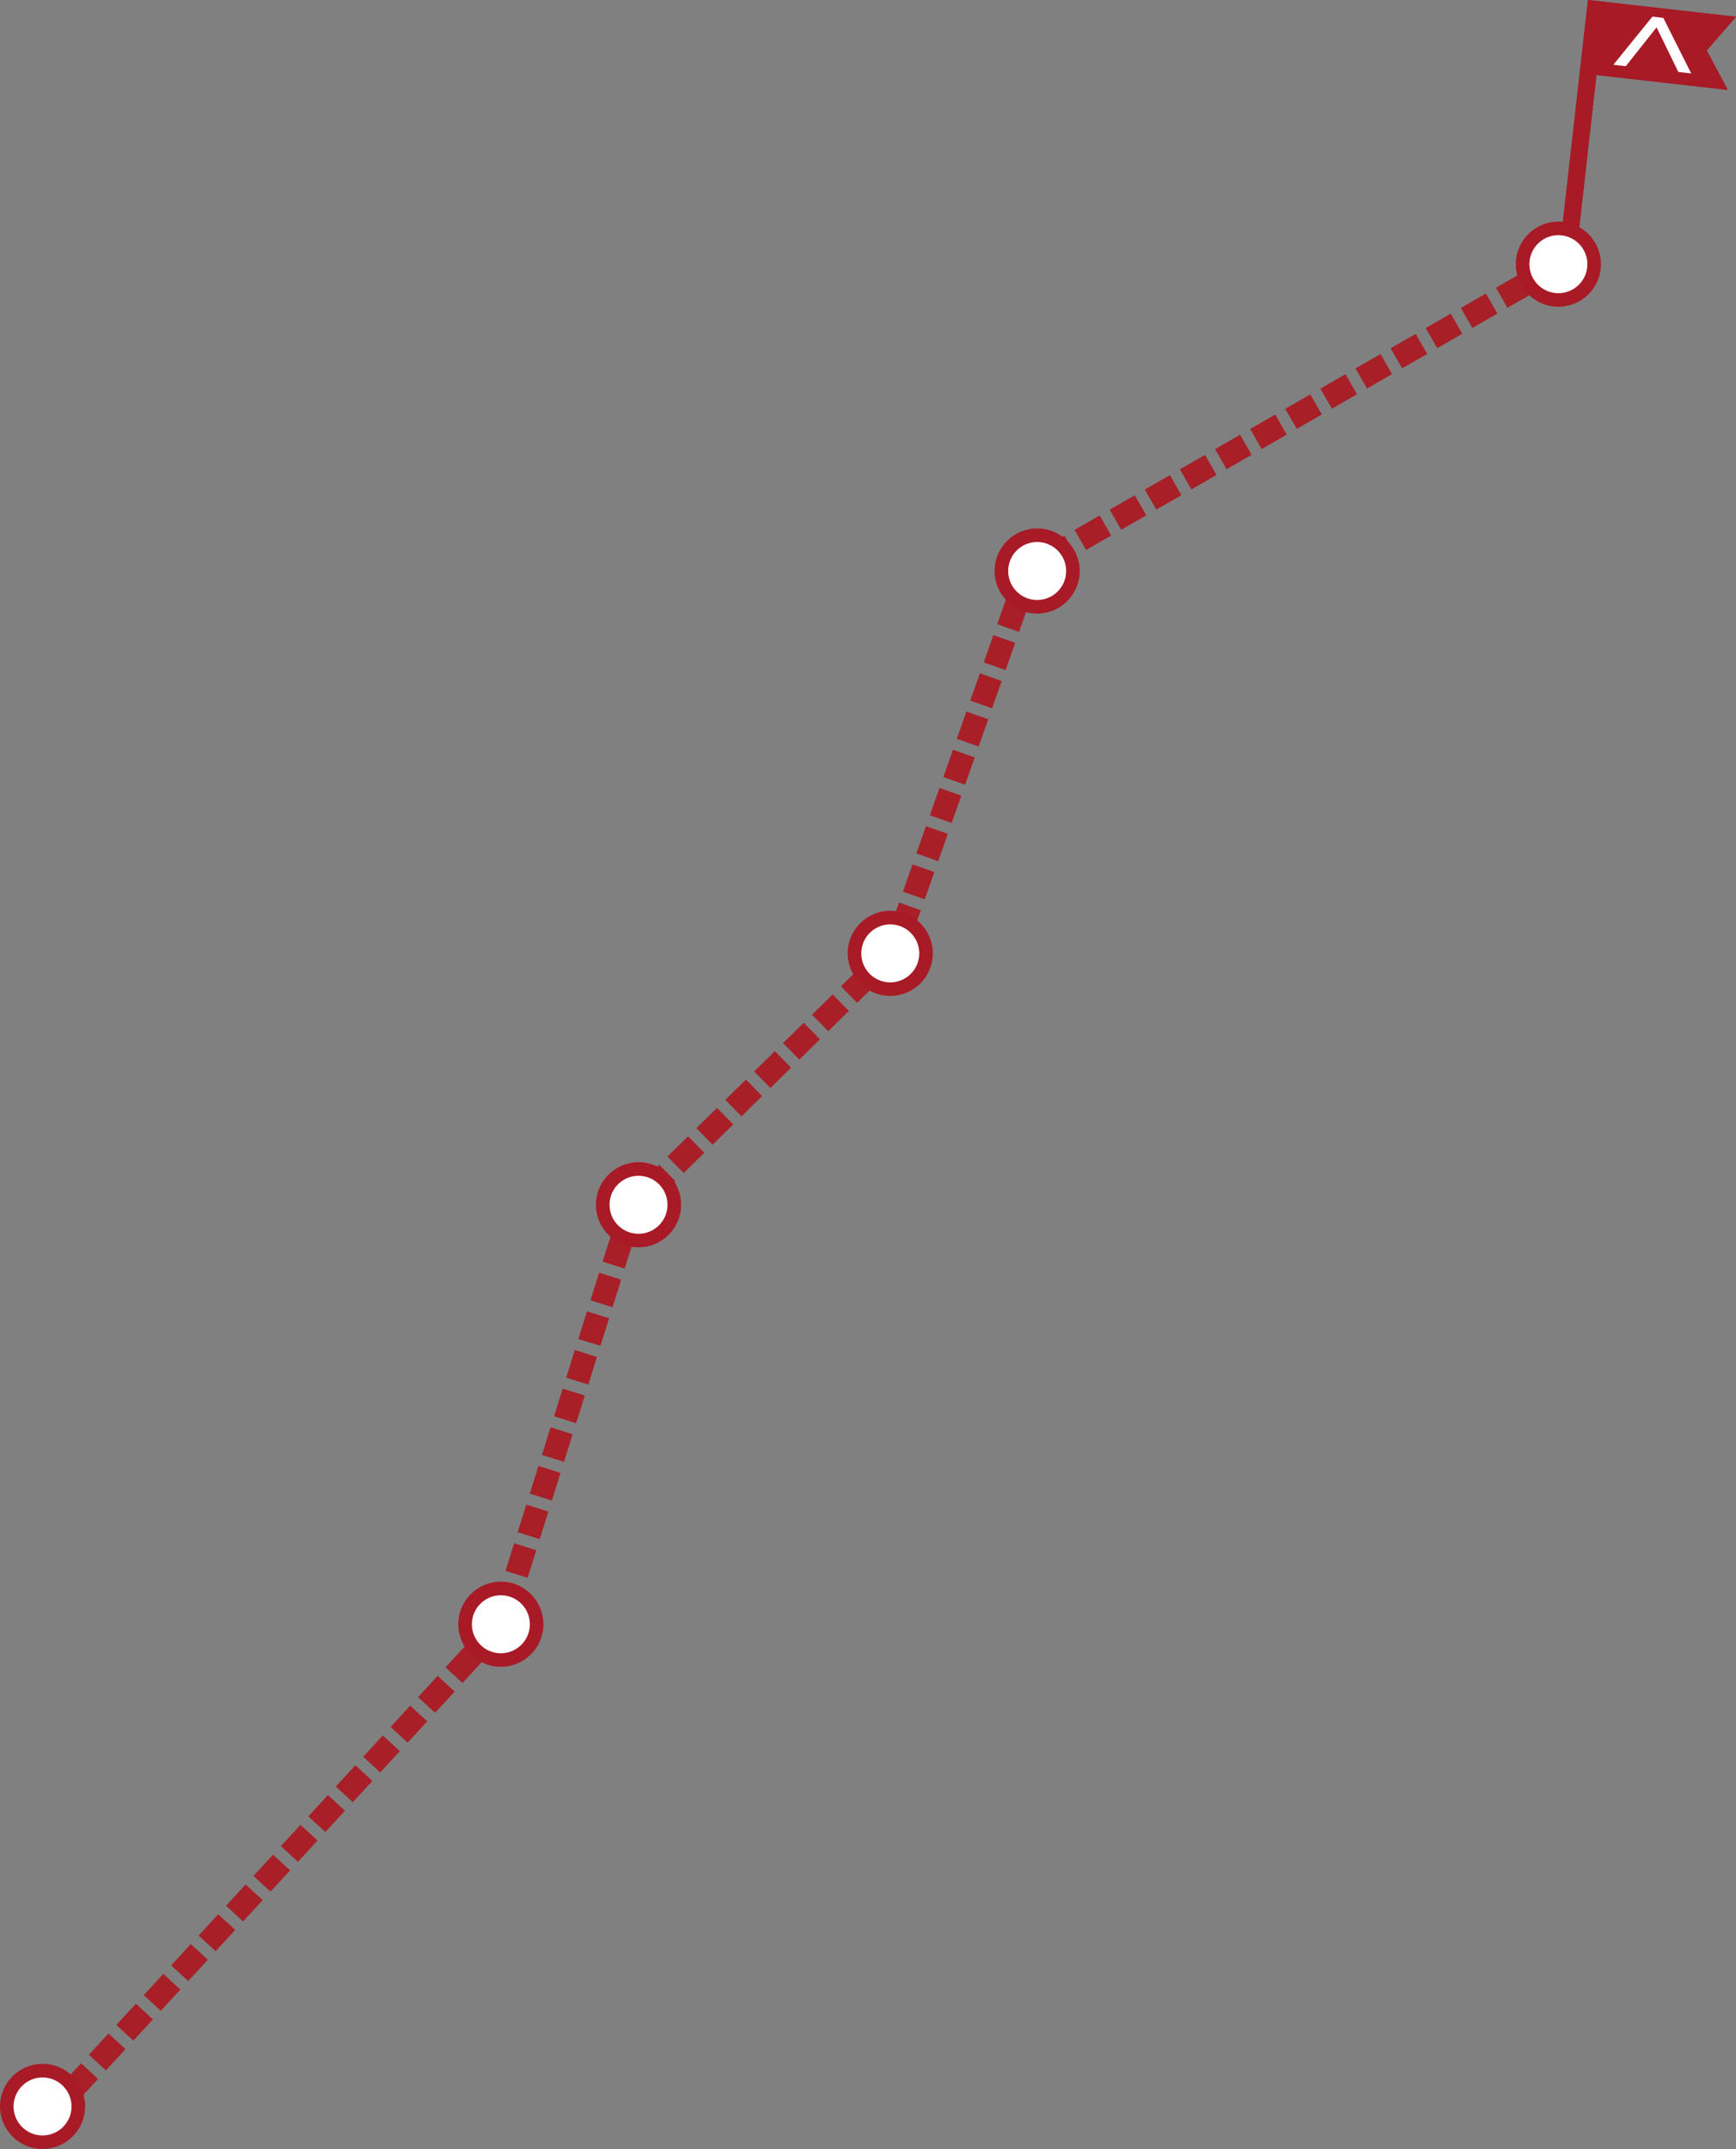 <?xml version="1.0" encoding="UTF-8"?><svg id="Layer_2" xmlns="http://www.w3.org/2000/svg" viewBox="0 0 600.21 742.58"><rect x="0" y="0" width="600.21" height="742.58" fill="#808080" stroke="none"/><defs><style>.cls-1{fill:#a81a26;}.cls-2{fill:#fff;}.cls-3{fill:none;stroke:#a81f27;stroke-dasharray:10 4;stroke-miterlimit:10;stroke-width:8px;}</style></defs><g id="Layer_2-2"><g id="Group_310"><rect id="Rectangle_5" class="cls-1" x="501.22" y="42.73" width="91.21" height="5.84" transform="translate(440.01 583.88) rotate(-83.55)"/><path id="Path_235" class="cls-1" d="M597.35,31.07l-48.25-5.46,2.86-25.28,48.25,5.46-10.12,11.65,7.26,13.62Z"/><path id="Path_258" class="cls-2" d="M575.08,6.18l-3.79-.42-13.49,16.63,4.31.48,10.64-13.42,7.52,15.43,4.45.49-9.64-19.18Z"/></g><path id="Path_847" class="cls-3" d="M540.01,90.94l-184.32,105.86-46.37,131.4-90.95,89.2-45.2,143.86L19.72,727.87"/><g id="Group_311"><path id="Path_250" class="cls-2" d="M320.08,330.83c-.77,6.78-6.89,11.66-13.68,10.89s-11.66-6.89-10.89-13.68c.77-6.78,6.89-11.66,13.67-10.89,6.79.77,11.67,6.89,10.9,13.68,0,0,0,0,0,0"/><path id="Path_251" class="cls-1" d="M306.15,344.05c-8.07-.91-13.88-8.2-12.97-16.27s8.2-13.88,16.27-12.97,13.88,8.2,12.97,16.27c0,0,0,0,0,0-.92,8.07-8.2,13.87-16.27,12.96M308.93,319.48c-5.5-.62-10.46,3.33-11.09,8.83-.62,5.5,3.33,10.46,8.83,11.09,5.5.62,10.46-3.33,11.09-8.83,0,0,0,0,0,0,.62-5.5-3.33-10.46-8.83-11.09"/></g><g id="Group_315"><path id="Path_250-2" class="cls-2" d="M370.88,198.7c-.77,6.78-6.89,11.66-13.68,10.89s-11.66-6.89-10.89-13.68c.77-6.78,6.89-11.66,13.67-10.89,6.79.77,11.67,6.89,10.9,13.68,0,0,0,0,0,0"/><path id="Path_251-2" class="cls-1" d="M356.94,211.93c-8.07-.91-13.88-8.2-12.97-16.27s8.2-13.88,16.27-12.97,13.88,8.2,12.97,16.27c0,0,0,0,0,0-.92,8.07-8.2,13.87-16.27,12.96M359.72,187.35c-5.5-.62-10.46,3.33-11.09,8.83-.62,5.5,3.33,10.46,8.83,11.09,5.5.62,10.46-3.33,11.09-8.83,0,0,0,0,0,0,.62-5.5-3.33-10.46-8.83-11.09"/></g><g id="Group_312"><path id="Path_250-3" class="cls-2" d="M233.05,417.7c-.77,6.78-6.89,11.66-13.68,10.89s-11.66-6.89-10.89-13.68c.77-6.78,6.89-11.66,13.67-10.89,6.79.77,11.67,6.89,10.9,13.68,0,0,0,0,0,0"/><path id="Path_251-3" class="cls-1" d="M219.11,430.93c-8.07-.91-13.88-8.2-12.97-16.27s8.2-13.88,16.27-12.97,13.88,8.2,12.97,16.27c0,0,0,0,0,0-.92,8.07-8.2,13.87-16.27,12.96M221.89,406.35c-5.5-.62-10.46,3.33-11.09,8.83-.62,5.5,3.33,10.46,8.83,11.09,5.5.62,10.46-3.33,11.09-8.83,0,0,0,0,0,0,.62-5.5-3.33-10.46-8.83-11.09"/></g><g id="Group_313"><path id="Path_250-4" class="cls-2" d="M185.46,562.64c-.77,6.78-6.89,11.66-13.68,10.89s-11.66-6.89-10.89-13.68c.77-6.78,6.89-11.66,13.67-10.89,6.79.77,11.67,6.89,10.9,13.68,0,0,0,0,0,0"/><path id="Path_251-4" class="cls-1" d="M171.52,575.87c-8.07-.91-13.88-8.2-12.97-16.27s8.2-13.88,16.27-12.97,13.88,8.2,12.97,16.27c0,0,0,0,0,0-.92,8.07-8.2,13.87-16.27,12.96M174.3,551.3c-5.5-.62-10.46,3.33-11.09,8.83-.62,5.5,3.33,10.46,8.83,11.09,5.5.62,10.46-3.33,11.09-8.83,0,0,0,0,0,0,.62-5.5-3.33-10.46-8.83-11.09"/></g><g id="Group_316"><path id="Path_250-5" class="cls-2" d="M27,729.27c-.77,6.78-6.89,11.66-13.68,10.89s-11.66-6.89-10.89-13.68c.77-6.78,6.89-11.66,13.67-10.89,6.79.77,11.67,6.89,10.9,13.68,0,0,0,0,0,0"/><path id="Path_251-5" class="cls-1" d="M13.06,742.49c-8.07-.91-13.88-8.2-12.97-16.27s8.2-13.88,16.27-12.97,13.88,8.2,12.97,16.27c0,0,0,0,0,0-.92,8.07-8.2,13.87-16.27,12.96M15.84,717.92c-5.5-.62-10.46,3.33-11.09,8.83-.62,5.5,3.33,10.46,8.83,11.09,5.5.62,10.46-3.33,11.09-8.83,0,0,0,0,0,0,.62-5.5-3.33-10.46-8.83-11.09"/></g><g id="Group_335"><rect id="Rectangle_5-2" class="cls-1" x="501.22" y="42.73" width="91.21" height="5.84" transform="translate(440.01 583.88) rotate(-83.55)"/><path id="Path_235-2" class="cls-1" d="M597.35,31.07l-48.25-5.46,2.86-25.28,48.25,5.46-10.12,11.65,7.26,13.62Z"/><path id="Path_258-2" class="cls-2" d="M575.08,6.18l-3.79-.42-13.49,16.63,4.31.48,10.64-13.42,7.52,15.43,4.45.49-9.64-19.18Z"/></g><g id="Group_307"><path id="Path_250-6" class="cls-2" d="M551.08,92.68c-.77,6.78-6.89,11.66-13.68,10.89s-11.66-6.89-10.89-13.68c.77-6.78,6.89-11.66,13.67-10.89,6.79.77,11.67,6.89,10.9,13.68,0,0,0,0,0,0"/><path id="Path_251-6" class="cls-1" d="M537.15,105.91c-8.07-.91-13.88-8.2-12.97-16.27s8.2-13.88,16.27-12.97,13.88,8.2,12.97,16.27c0,0,0,0,0,0-.92,8.07-8.2,13.87-16.27,12.96M539.93,81.33c-5.5-.62-10.46,3.33-11.09,8.83-.62,5.5,3.33,10.46,8.83,11.09,5.5.62,10.46-3.33,11.09-8.83,0,0,0,0,0,0,.62-5.5-3.33-10.46-8.83-11.09"/></g></g></svg>